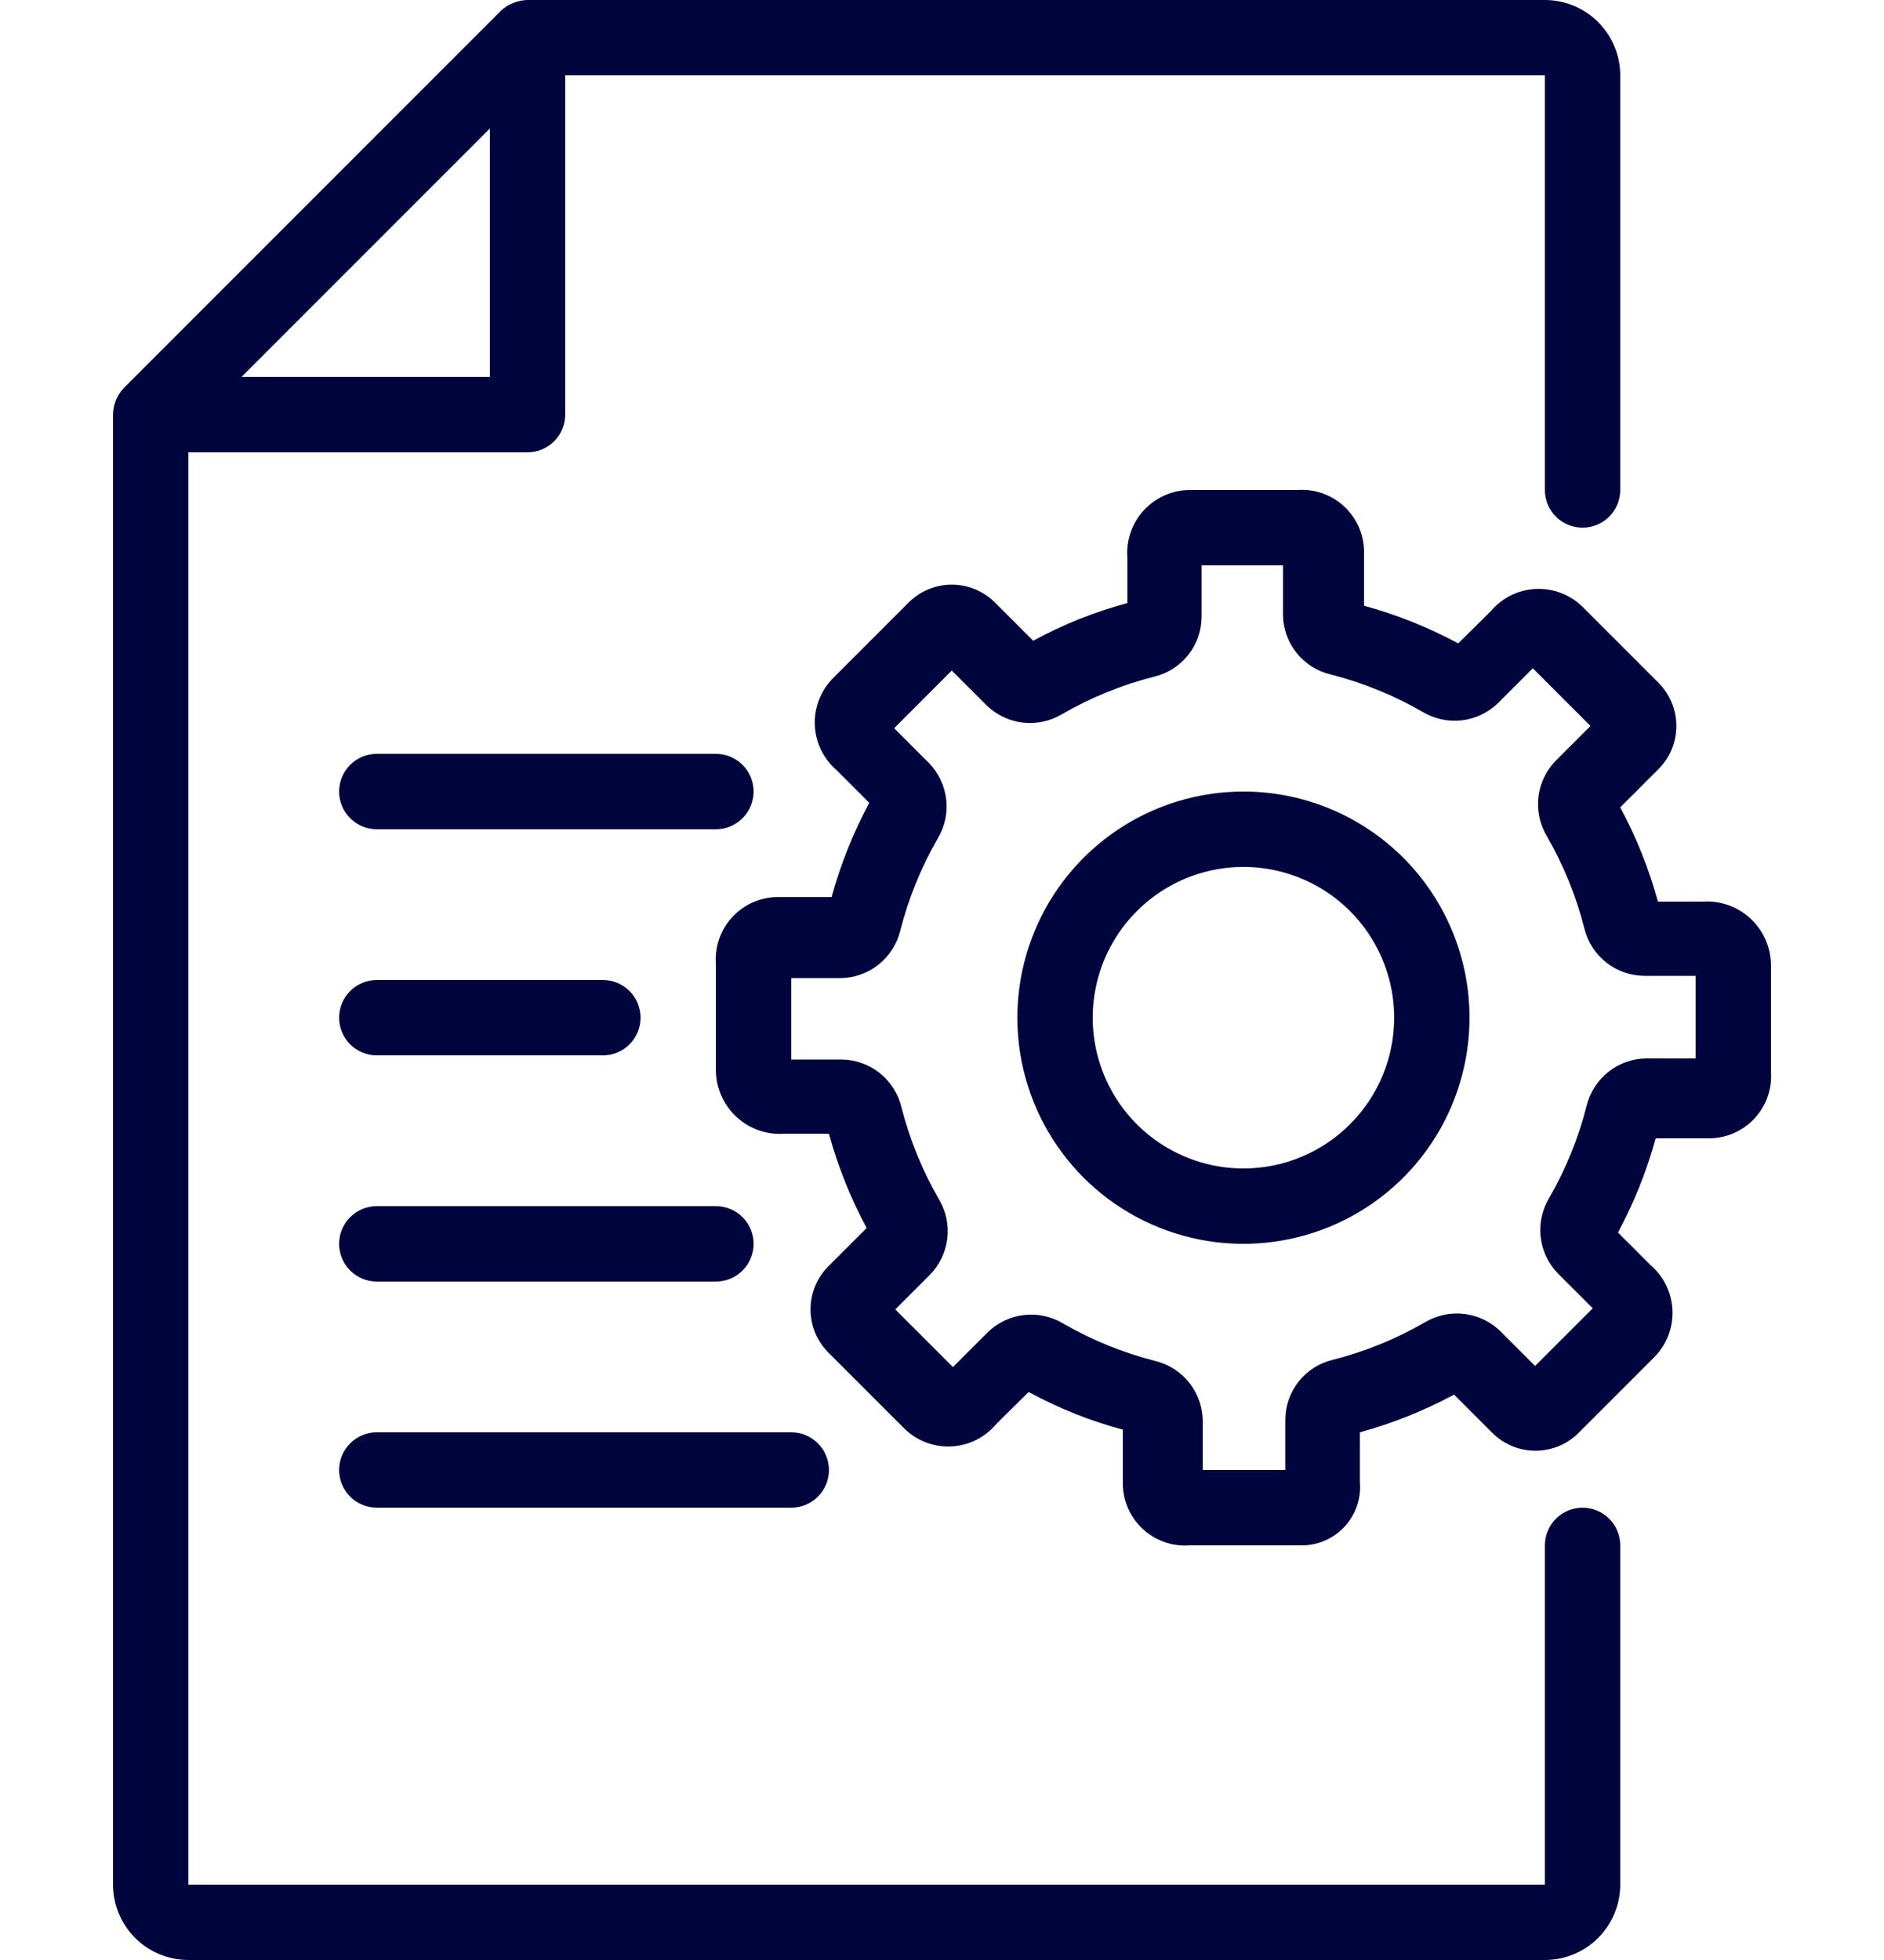 <svg width="50" height="52" viewBox="0 0 50 52" fill="none" xmlns="http://www.w3.org/2000/svg">
<path d="M10 28H16C16.265 28 16.52 27.895 16.707 27.707C16.895 27.52 17 27.265 17 27C17 26.735 16.895 26.48 16.707 26.293C16.52 26.105 16.265 26 16 26H10C9.735 26 9.48 26.105 9.293 26.293C9.105 26.48 9 26.735 9 27C9 27.265 9.105 27.52 9.293 27.707C9.48 27.895 9.735 28 10 28ZM20 21C20 20.735 19.895 20.48 19.707 20.293C19.52 20.105 19.265 20 19 20H10C9.735 20 9.48 20.105 9.293 20.293C9.105 20.48 9 20.735 9 21C9 21.265 9.105 21.52 9.293 21.707C9.48 21.895 9.735 22 10 22H19C19.265 22 19.52 21.895 19.707 21.707C19.895 21.52 20 21.265 20 21ZM19 32H10C9.735 32 9.48 32.105 9.293 32.293C9.105 32.48 9 32.735 9 33C9 33.265 9.105 33.52 9.293 33.707C9.48 33.895 9.735 34 10 34H19C19.265 34 19.52 33.895 19.707 33.707C19.895 33.52 20 33.265 20 33C20 32.735 19.895 32.48 19.707 32.293C19.52 32.105 19.265 32 19 32ZM9 39C9 39.265 9.105 39.52 9.293 39.707C9.48 39.895 9.735 40 10 40H21C21.265 40 21.52 39.895 21.707 39.707C21.895 39.52 22 39.265 22 39C22 38.735 21.895 38.48 21.707 38.293C21.52 38.105 21.265 38 21 38H10C9.735 38 9.48 38.105 9.293 38.293C9.105 38.48 9 38.735 9 39ZM42 40C41.735 40 41.48 40.105 41.293 40.293C41.105 40.48 41 40.735 41 41V50H5V12H14C14.265 12 14.52 11.895 14.707 11.707C14.895 11.52 15 11.265 15 11V2H41V13C41 13.265 41.105 13.52 41.293 13.707C41.48 13.895 41.735 14 42 14C42.265 14 42.52 13.895 42.707 13.707C42.895 13.52 43 13.265 43 13V2C43 1.47 42.789 0.961 42.414 0.586C42.039 0.211 41.53 0 41 0H14C13.869 0.002 13.74 0.029 13.62 0.08C13.496 0.126 13.384 0.197 13.29 0.29L3.29 10.29C3.2 10.382 3.129 10.491 3.08 10.61C3.03 10.734 3.002 10.866 3 11V50C3 50.53 3.211 51.039 3.586 51.414C3.961 51.789 4.47 52 5 52H41C41.53 52 42.039 51.789 42.414 51.414C42.789 51.039 43 50.53 43 50V41C43 40.735 42.895 40.48 42.707 40.293C42.52 40.105 42.265 40 42 40ZM13 3.41V10H6.41L13 3.41ZM45.19 23.92H44C43.762 23.052 43.427 22.213 43 21.42L44 20.42C44.155 20.269 44.278 20.089 44.362 19.89C44.446 19.69 44.489 19.476 44.489 19.26C44.489 19.044 44.446 18.83 44.362 18.631C44.278 18.431 44.155 18.251 44 18.1L42 16.1C41.836 15.939 41.641 15.813 41.427 15.732C41.212 15.65 40.983 15.614 40.754 15.625C40.524 15.636 40.3 15.695 40.094 15.797C39.889 15.9 39.707 16.044 39.56 16.22L38.7 17.07C37.907 16.643 37.069 16.308 36.2 16.07V14.7C36.208 14.469 36.166 14.238 36.079 14.024C35.992 13.809 35.861 13.616 35.694 13.456C35.527 13.295 35.328 13.172 35.11 13.093C34.893 13.015 34.661 12.983 34.43 13H31.57C31.34 13.002 31.113 13.051 30.903 13.145C30.693 13.239 30.505 13.375 30.35 13.545C30.195 13.715 30.077 13.915 30.003 14.133C29.929 14.35 29.901 14.581 29.92 14.81V16C29.05 16.233 28.211 16.569 27.42 17L26.42 16C26.269 15.845 26.089 15.722 25.89 15.638C25.69 15.554 25.476 15.511 25.26 15.511C25.044 15.511 24.83 15.554 24.631 15.638C24.431 15.722 24.251 15.845 24.1 16L22.1 18C21.94 18.164 21.815 18.358 21.733 18.573C21.651 18.787 21.614 19.015 21.625 19.244C21.635 19.473 21.692 19.697 21.793 19.903C21.894 20.109 22.036 20.291 22.21 20.44L23.07 21.3C22.643 22.093 22.308 22.931 22.07 23.8H20.65C20.423 23.799 20.198 23.846 19.99 23.936C19.781 24.026 19.594 24.159 19.439 24.325C19.284 24.491 19.165 24.687 19.089 24.902C19.014 25.116 18.983 25.343 19 25.57V28.43C19.006 28.659 19.058 28.884 19.154 29.091C19.249 29.299 19.385 29.486 19.554 29.64C19.723 29.794 19.921 29.912 20.137 29.988C20.353 30.064 20.582 30.095 20.81 30.08H22C22.238 30.948 22.573 31.787 23 32.58L22 33.58C21.845 33.731 21.722 33.911 21.638 34.111C21.554 34.31 21.511 34.524 21.511 34.74C21.511 34.956 21.554 35.17 21.638 35.369C21.722 35.569 21.845 35.749 22 35.9L24 37.9C24.164 38.061 24.359 38.187 24.573 38.268C24.788 38.35 25.017 38.386 25.246 38.375C25.476 38.364 25.7 38.305 25.906 38.203C26.111 38.1 26.293 37.956 26.44 37.78L27.3 36.93C28.091 37.361 28.93 37.697 29.8 37.93V39.3C29.792 39.531 29.834 39.762 29.921 39.976C30.008 40.191 30.139 40.384 30.306 40.544C30.473 40.705 30.672 40.828 30.89 40.907C31.107 40.985 31.339 41.017 31.57 41H34.57C34.783 40.997 34.994 40.95 35.188 40.861C35.382 40.773 35.556 40.645 35.699 40.487C35.842 40.328 35.95 40.142 36.017 39.939C36.084 39.737 36.109 39.523 36.09 39.31V38C36.959 37.762 37.797 37.427 38.59 37L39.59 38C39.741 38.155 39.921 38.278 40.12 38.362C40.32 38.446 40.534 38.489 40.75 38.489C40.966 38.489 41.18 38.446 41.38 38.362C41.579 38.278 41.759 38.155 41.91 38L43.91 36C44.07 35.836 44.195 35.642 44.277 35.428C44.359 35.214 44.396 34.985 44.385 34.756C44.375 34.527 44.318 34.303 44.217 34.097C44.116 33.891 43.974 33.709 43.8 33.56L42.94 32.7C43.367 31.907 43.702 31.069 43.94 30.2H45.31C45.541 30.206 45.77 30.164 45.983 30.076C46.196 29.988 46.389 29.857 46.548 29.69C46.707 29.523 46.83 29.325 46.907 29.108C46.985 28.891 47.017 28.66 47 28.43V25.57C46.994 25.341 46.941 25.116 46.846 24.909C46.751 24.701 46.615 24.514 46.446 24.36C46.277 24.206 46.079 24.088 45.863 24.012C45.647 23.936 45.418 23.905 45.19 23.92ZM45 28.08H43.7C43.334 28.082 42.979 28.206 42.691 28.433C42.403 28.659 42.199 28.975 42.11 29.33C41.892 30.192 41.556 31.02 41.11 31.79C40.923 32.103 40.846 32.469 40.889 32.831C40.933 33.193 41.095 33.53 41.35 33.79L42.27 34.71L40.74 36.24L39.82 35.32C39.56 35.065 39.223 34.903 38.861 34.859C38.499 34.816 38.133 34.894 37.82 35.08C37.05 35.525 36.222 35.862 35.36 36.08C35.004 36.167 34.687 36.371 34.461 36.659C34.234 36.948 34.111 37.303 34.11 37.67V39H31.92V37.7C31.918 37.334 31.794 36.979 31.567 36.691C31.341 36.403 31.025 36.199 30.67 36.11C29.808 35.892 28.98 35.555 28.21 35.11C27.897 34.923 27.531 34.846 27.169 34.889C26.807 34.933 26.47 35.095 26.21 35.35L25.29 36.27L23.76 34.74L24.68 33.82C24.935 33.56 25.097 33.223 25.141 32.861C25.184 32.499 25.107 32.133 24.92 31.82C24.474 31.05 24.138 30.222 23.92 29.36C23.831 29.005 23.627 28.689 23.339 28.463C23.051 28.236 22.696 28.112 22.33 28.11H21V25.95H22.3C22.666 25.948 23.021 25.823 23.309 25.597C23.597 25.371 23.801 25.055 23.89 24.7C24.108 23.838 24.445 23.01 24.89 22.24C25.076 21.927 25.154 21.561 25.111 21.199C25.067 20.837 24.905 20.5 24.65 20.24L23.73 19.32L25.26 17.79L26.18 18.71C26.44 18.965 26.777 19.127 27.139 19.171C27.501 19.214 27.867 19.137 28.18 18.95C28.95 18.505 29.778 18.168 30.64 17.95C30.996 17.863 31.313 17.659 31.539 17.371C31.766 17.082 31.889 16.727 31.89 16.36V15H34.05V16.3C34.051 16.667 34.174 17.022 34.401 17.311C34.627 17.599 34.944 17.803 35.3 17.89C36.162 18.108 36.99 18.445 37.76 18.89C38.073 19.076 38.439 19.154 38.801 19.111C39.163 19.067 39.5 18.905 39.76 18.65L40.68 17.73L42.21 19.26L41.29 20.18C41.035 20.44 40.873 20.777 40.829 21.139C40.786 21.501 40.864 21.867 41.05 22.18C41.495 22.95 41.832 23.778 42.05 24.64C42.139 24.995 42.343 25.311 42.631 25.537C42.919 25.764 43.274 25.888 43.64 25.89H45V28.08ZM33 21C31.813 21 30.653 21.352 29.667 22.011C28.68 22.671 27.911 23.608 27.457 24.704C27.003 25.8 26.884 27.007 27.115 28.171C27.347 29.334 27.918 30.404 28.757 31.243C29.596 32.082 30.666 32.653 31.829 32.885C32.993 33.116 34.2 32.997 35.296 32.543C36.392 32.089 37.33 31.32 37.989 30.333C38.648 29.347 39 28.187 39 27C39 25.409 38.368 23.883 37.243 22.757C36.117 21.632 34.591 21 33 21ZM33 31C32.209 31 31.436 30.765 30.778 30.326C30.12 29.886 29.607 29.262 29.305 28.531C29.002 27.8 28.922 26.996 29.077 26.22C29.231 25.444 29.612 24.731 30.172 24.172C30.731 23.612 31.444 23.231 32.22 23.077C32.996 22.922 33.8 23.002 34.531 23.305C35.262 23.607 35.886 24.12 36.326 24.778C36.765 25.436 37 26.209 37 27C37 28.061 36.579 29.078 35.828 29.828C35.078 30.579 34.061 31 33 31Z" fill="#00053D"/>
</svg>
